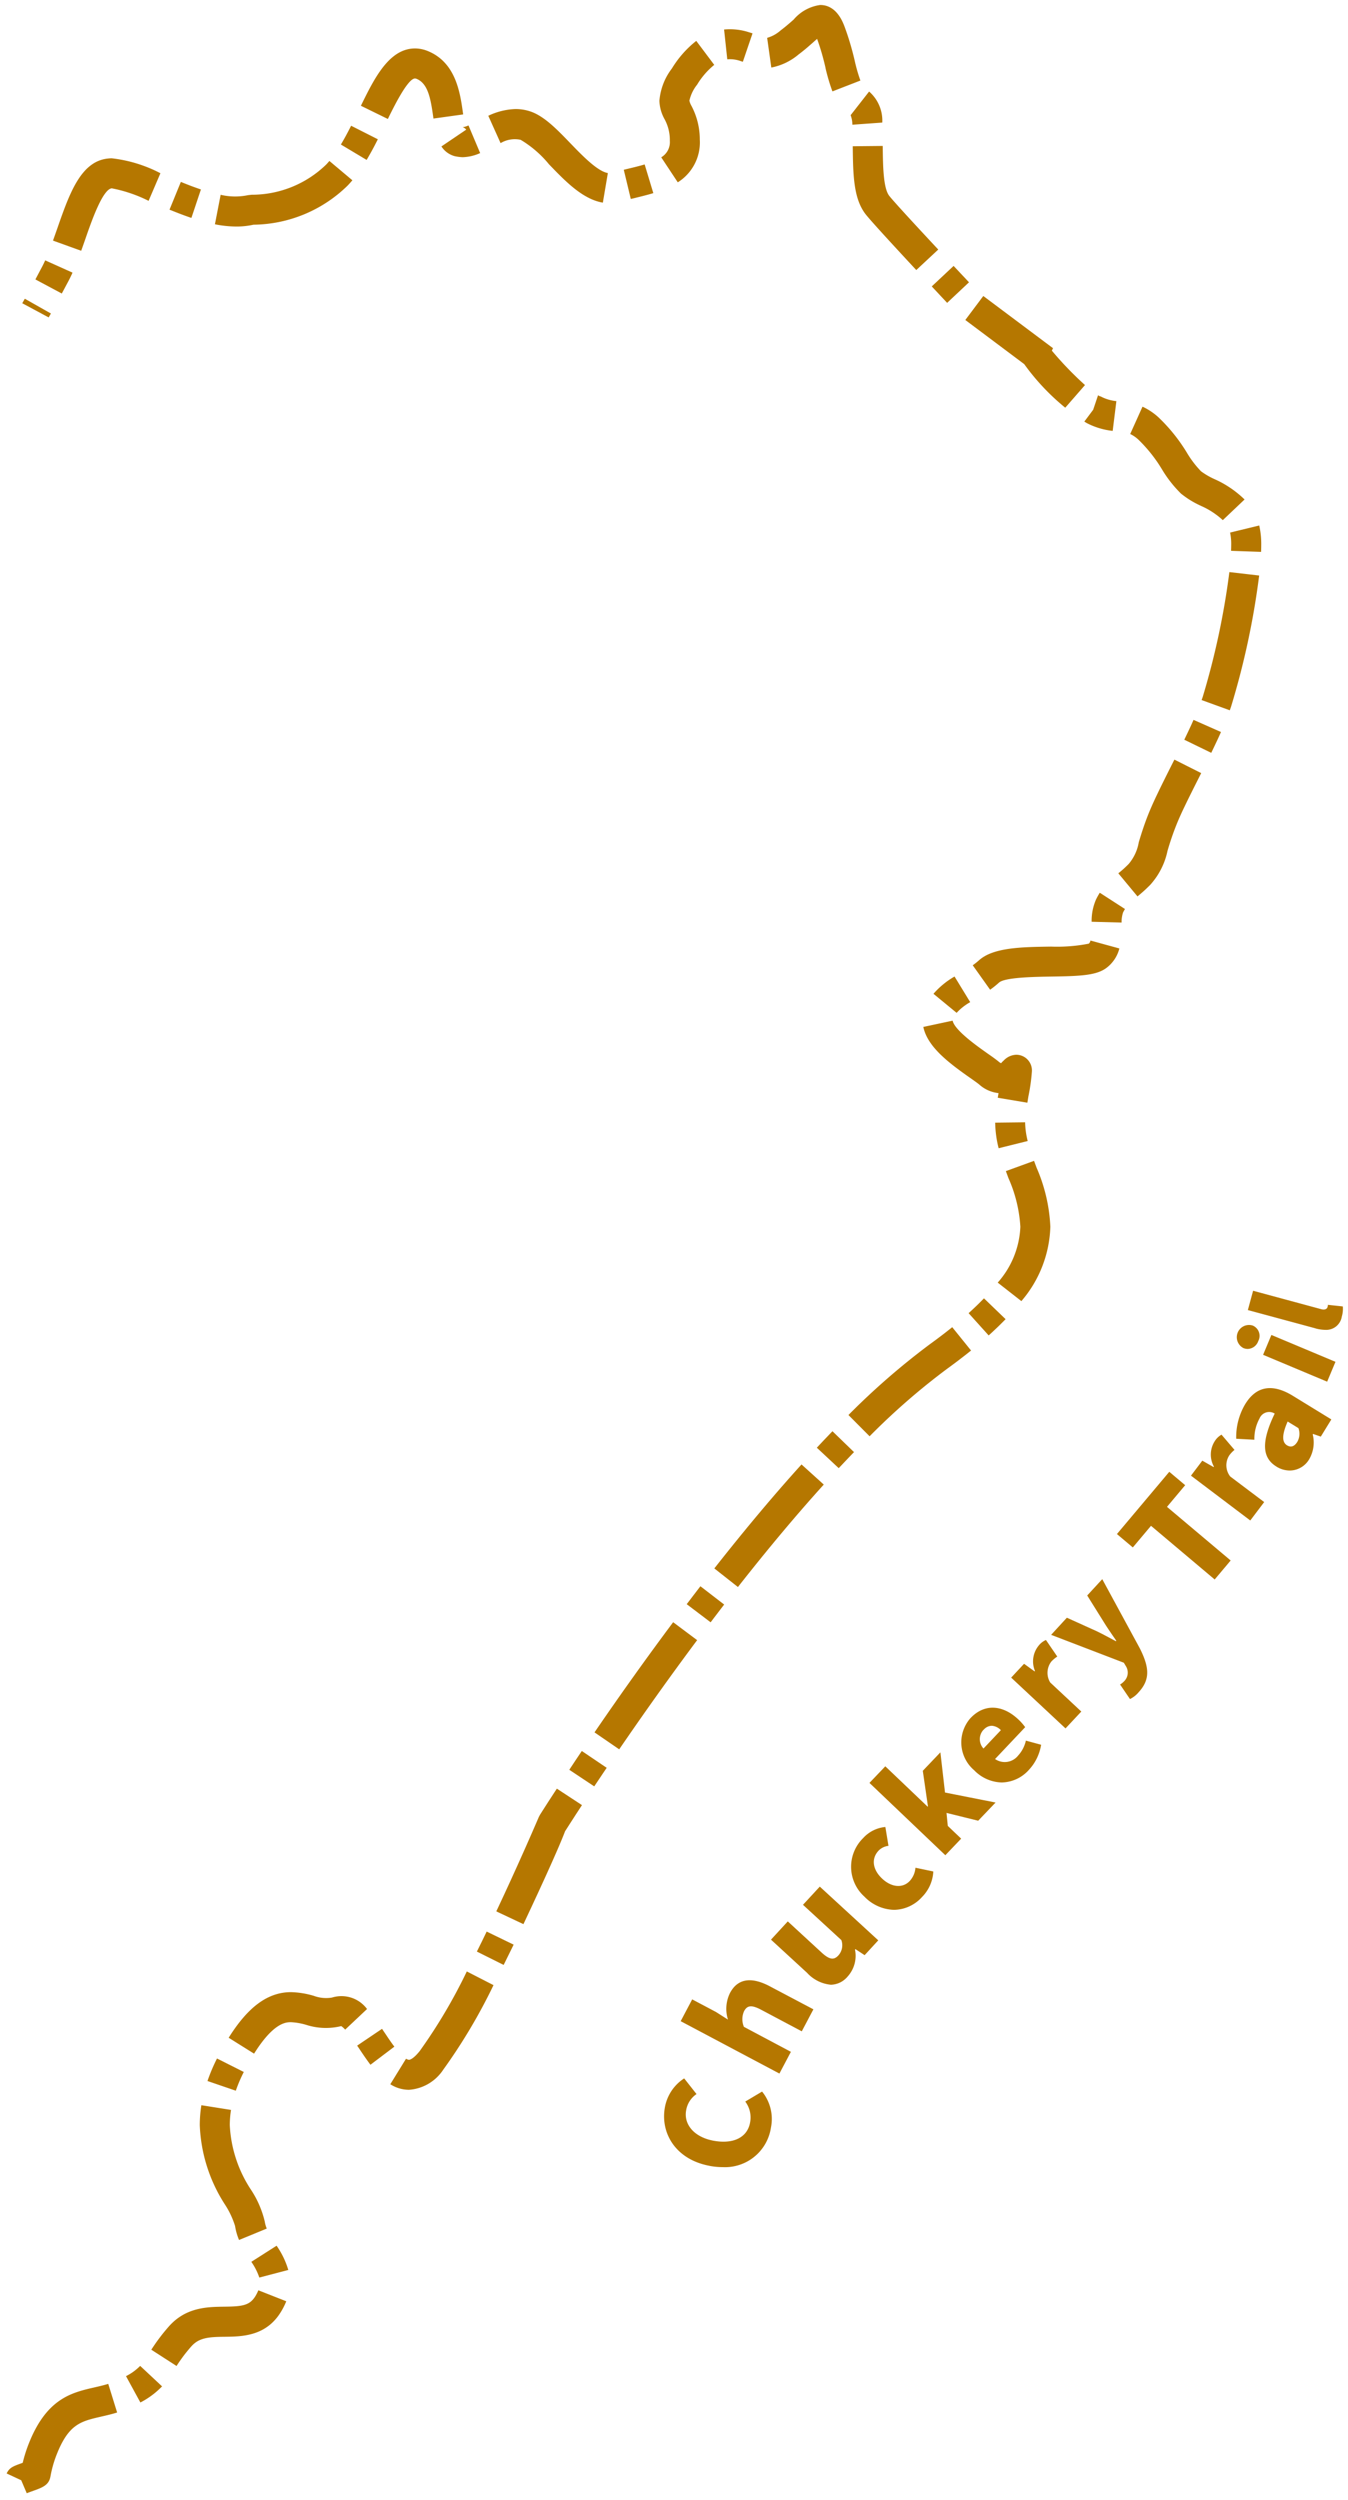 <?xml version="1.0" encoding="UTF-8"?>
<svg xmlns="http://www.w3.org/2000/svg" width="134.914" height="250.063" viewBox="0 0 134.914 250.063">
  <path id="chuckery_trail" data-name="chuckery trail" d="M21201.455,13877.6l-1.457-.68c.273-.584.654-.724,1.494-1.023.037-.016.074-.026.113-.043a14.6,14.6,0,0,1,.551-1.777c1.789-4.652,4.332-5.236,6.58-5.755.461-.107.938-.215,1.43-.364l.889,2.864c-.568.177-1.113.3-1.645.423-2.018.466-3.238.75-4.453,3.9a11.813,11.813,0,0,0-.574,2.066c-.16.889-.77,1.108-1.873,1.5-.215.08-.412.149-.5.188Zm10.488-10.414a5.331,5.331,0,0,0,1.418-1.027l2.191,2.05a8.34,8.34,0,0,1-2.17,1.612Zm2.533-2.645a19.051,19.051,0,0,1,1.744-2.313c1.709-1.943,3.855-1.97,5.58-1.991,1.809-.021,2.549-.123,3.121-1.1a4.189,4.189,0,0,0,.268-.54l2.795,1.1a7.275,7.275,0,0,1-.477.963c-1.488,2.533-3.9,2.565-5.67,2.587-1.574.016-2.576.074-3.363.969a15.564,15.564,0,0,0-1.471,1.954Zm10.012-8.792,2.527-1.611a8.436,8.436,0,0,1,1.172,2.426l-2.9.76A6.321,6.321,0,0,0,21224.488,13855.752Zm-1.629-3.581a8.559,8.559,0,0,0-.994-2.12,15.7,15.7,0,0,1-2.539-7.973,12.846,12.846,0,0,1,.16-1.992l2.967.472a9.888,9.888,0,0,0-.123,1.521,12.831,12.831,0,0,0,2.146,6.5,9.871,9.871,0,0,1,1.355,3.148,3.016,3.016,0,0,0,.2.7l-2.773,1.141A5.856,5.856,0,0,1,21222.859,13852.171Zm47.492-6.019c-3.416-.637-4.953-3.3-4.467-5.884a4.358,4.358,0,0,1,1.924-2.864l1.236,1.568a2.434,2.434,0,0,0-1.039,1.628c-.252,1.354.738,2.661,2.721,3.035,2.045.381,3.4-.353,3.672-1.788a2.643,2.643,0,0,0-.477-2.125l1.682-1a4.335,4.335,0,0,1,.889,3.6,4.646,4.646,0,0,1-4.8,3.959A7.23,7.23,0,0,1,21270.352,13846.152Zm-50.254-8.486a18.163,18.163,0,0,1,.953-2.254l2.682,1.35a15.012,15.012,0,0,0-.8,1.874Zm18.3.321,1.574-2.554a.665.665,0,0,0,.289.112c.176,0,.563-.23,1.076-.872a53.106,53.106,0,0,0,4.717-7.967l2.672,1.37a55.958,55.958,0,0,1-5.039,8.47,4.484,4.484,0,0,1-3.426,2A3.484,3.484,0,0,1,21238.4,13837.987Zm29.061-6.307,1.152-2.18,2.377,1.259,1.205.766a3.578,3.578,0,0,1,.2-2.661c.809-1.526,2.238-1.6,3.994-.669l4.354,2.3-1.162,2.2-4.068-2.157c-.98-.52-1.408-.424-1.709.145a1.967,1.967,0,0,0-.016,1.563l4.705,2.5-1.15,2.174Zm-32.15,2.784-.23-.338,2.49-1.681.234.348c.328.487.654.985,1,1.436l-2.393,1.81C21236.031,13835.541,21235.668,13835,21235.309,13834.465Zm-13.09-1.125c1.947-3.11,3.93-4.562,6.242-4.562a8.753,8.753,0,0,1,2.285.37,3.534,3.534,0,0,0,1.816.171,3.186,3.186,0,0,1,3.506,1.146l-2.189,2.062a2.317,2.317,0,0,0-.391-.354,6.412,6.412,0,0,1-3.486-.117,6.514,6.514,0,0,0-1.541-.273h-.012c-.48,0-1.729.021-3.687,3.148Zm57.908-6.478-3.629-3.336,1.68-1.826,3.391,3.122c.813.744,1.242.749,1.676.278a1.514,1.514,0,0,0,.293-1.531l-3.838-3.528,1.682-1.82,5.852,5.375-1.365,1.483-.922-.605-.043.049a3.084,3.084,0,0,1-.732,2.688,2.252,2.252,0,0,1-1.676.826A3.687,3.687,0,0,1,21280.127,13826.862Zm-33.066-2.143q.5-1,.98-2l2.7,1.307c-.332.675-.664,1.354-1,2.029Zm1.943-4.021c2.373-5.027,4.236-9.391,4.252-9.434l.111-.209s.605-.969,1.7-2.634l2.512,1.648c-1.066,1.628-1.66,2.575-1.67,2.581l-.006-.006c-.787,2.1-3.314,7.49-4.182,9.332Zm36.869-1.451a4.016,4.016,0,0,1-.141-5.89,3.414,3.414,0,0,1,2.213-1.1l.311,1.885a1.632,1.632,0,0,0-.986.477c-.76.8-.605,1.9.344,2.795.963.915,2.082.964,2.756.257a2.179,2.179,0,0,0,.584-1.339l1.789.375a3.9,3.9,0,0,1-1.125,2.549,3.849,3.849,0,0,1-2.807,1.289A4.277,4.277,0,0,1,21285.873,13819.248Zm.48-11.4,1.586-1.66,4.234,4.037.033-.032-.516-3.555,1.762-1.848.461,4.021,5.061,1-1.74,1.82-3.17-.782.129,1.3,1.338,1.274-1.584,1.66Zm-30.041-1.312c.381-.584.8-1.21,1.252-1.88l2.49,1.682c-.449.664-.861,1.285-1.248,1.857Zm40.553.074a3.661,3.661,0,0,1-.408-5.235c1.484-1.569,3.336-1.259,4.8.128a5.194,5.194,0,0,1,.68.771l-3.014,3.186a1.706,1.706,0,0,0,2.318-.359,3.219,3.219,0,0,0,.766-1.482l1.525.412a4.767,4.767,0,0,1-1.23,2.521,3.735,3.735,0,0,1-2.711,1.253A3.97,3.97,0,0,1,21296.865,13806.612Zm.9-4.074a1.376,1.376,0,0,0,0,1.874l1.74-1.836a1.374,1.374,0,0,0-.922-.441A1.124,1.124,0,0,0,21297.77,13802.538Zm-38.93.257c2.613-3.822,5.264-7.527,7.871-11.019l2.4,1.794c-2.586,3.464-5.209,7.137-7.8,10.922Zm41.7-5.477,1.291-1.382,1.055.761.037-.043a2.487,2.487,0,0,1,.375-2.543,1.891,1.891,0,0,1,.723-.558l1.135,1.66a3.2,3.2,0,0,0-.59.492,1.842,1.842,0,0,0-.117,2.1l3.111,2.907-1.58,1.687Zm10.9.69a1.764,1.764,0,0,0,.391-.311,1.212,1.212,0,0,0,.178-1.547l-.193-.321-7.275-2.79,1.574-1.713,2.961,1.338c.652.311,1.273.659,1.947,1.013l.039-.043c-.408-.6-.826-1.188-1.211-1.81l-1.7-2.721,1.506-1.633,3.77,6.939c.914,1.842,1.076,3.067-.135,4.379a2.661,2.661,0,0,1-.861.675Zm-43.373-8.036c.455-.595.91-1.194,1.371-1.794l2.377,1.831c-.455.595-.91,1.188-1.354,1.777Zm2.764-3.577c3.02-3.839,5.953-7.34,8.727-10.4l2.227,2.013c-2.725,3.009-5.615,6.457-8.592,10.248Zm43.705-4.262-1.82,2.163-1.59-1.339,5.24-6.227,1.59,1.339-1.82,2.168,6.373,5.365-1.6,1.9Zm4-5.017,1.135-1.5,1.131.643.031-.048a2.478,2.478,0,0,1,.1-2.57,1.877,1.877,0,0,1,.66-.626l1.3,1.525a2.851,2.851,0,0,0-.529.558,1.816,1.816,0,0,0,.1,2.1l3.4,2.56-1.393,1.842Zm8.551-.91c-1.436-.878-1.537-2.458-.172-5.3a1.044,1.044,0,0,0-1.52.493,4.234,4.234,0,0,0-.514,2.125l-1.816-.1a6.442,6.442,0,0,1,.9-3.464c1.07-1.746,2.645-2.131,4.77-.83l3.85,2.361-1.055,1.719-.775-.268-.033.053a3.323,3.323,0,0,1-.342,2.458,2.265,2.265,0,0,1-1.957,1.149A2.556,2.556,0,0,1,21327.088,13776.207Zm1.07-2.12c.4.241.744.1,1.029-.364a1.634,1.634,0,0,0,.105-1.36l-1.08-.663C21327.564,13773.16,21327.682,13773.792,21328.158,13774.087Zm-47.066.235c.52-.562,1.043-1.108,1.563-1.649l2.158,2.089c-.51.524-1.018,1.065-1.531,1.605Zm3.164-3.271a72.247,72.247,0,0,1,8.143-7.078c.8-.578,1.559-1.156,2.244-1.708l1.885,2.335c-.729.583-1.521,1.193-2.361,1.8a68.056,68.056,0,0,0-7.795,6.778Zm41.5-6.023.83-1.986,6.414,2.688-.834,1.986Zm-1.992-.685a1.223,1.223,0,0,1,.943-2.244,1.115,1.115,0,0,1,.563,1.559,1.154,1.154,0,0,1-1.045.783A1.186,1.186,0,0,1,21323.768,13764.343Zm-27.482-3.48c.553-.5,1.072-1,1.537-1.483l2.164,2.083c-.52.535-1.088,1.081-1.693,1.628Zm34.7,1.515-6.752-1.825.525-1.933,6.826,1.847c.4.107.578-.059.621-.209a.683.683,0,0,0,.037-.229l1.494.16a2.727,2.727,0,0,1-.1,1.012,1.575,1.575,0,0,1-1.643,1.332A3.9,3.9,0,0,1,21330.98,13762.377Zm-31.787-4.572a8.947,8.947,0,0,0,2.266-5.589,13.987,13.987,0,0,0-1.189-4.856l-.262-.707,2.82-1.027.258.69a16.632,16.632,0,0,1,1.375,5.9,11.943,11.943,0,0,1-2.9,7.441Zm-.258-16,3-.037a8.252,8.252,0,0,0,.258,1.874l-2.908.723A10.961,10.961,0,0,1,21298.936,13741.8Zm.264-2.489.074-.466a3.429,3.429,0,0,1-1.916-.847c-.209-.177-.535-.4-.922-.674-2.232-1.563-4.271-3.133-4.689-5.1l2.934-.626c.209.975,2.506,2.58,3.48,3.271.477.331.873.615,1.125.824a.772.772,0,0,0,.25.16,1.611,1.611,0,0,1,.242-.251,1.81,1.81,0,0,1,1.279-.595,1.571,1.571,0,0,1,1.559,1.66,18.852,18.852,0,0,1-.35,2.5l-.105.637Zm-6.436-10.4a8.2,8.2,0,0,1,2.109-1.729l1.568,2.564a5.4,5.4,0,0,0-1.359,1.07Zm3.93-2.854a7.157,7.157,0,0,0,.615-.487c1.43-1.295,4.24-1.338,7.223-1.381a16.423,16.423,0,0,0,3.779-.295.549.549,0,0,0,.166-.311l2.893.793a3.52,3.52,0,0,1-1.35,1.986c-1.023.723-2.65.781-5.439.824-1.633.026-4.67.069-5.258.605a9.8,9.8,0,0,1-.889.712Zm11.9-4.353a5.363,5.363,0,0,1,.434-2.217,7.253,7.253,0,0,1,.381-.686l2.521,1.628c-.064.107-.129.225-.193.348a3.075,3.075,0,0,0-.145,1.007Zm2.672-4.846a11.52,11.52,0,0,0,1.033-.932,4.519,4.519,0,0,0,1.012-2.174c.225-.738.5-1.659.975-2.848.535-1.334,1.381-3.01,2.27-4.787l.322-.632,2.682,1.35-.32.632c-.863,1.719-1.682,3.335-2.164,4.551a27.486,27.486,0,0,0-.889,2.6,7.279,7.279,0,0,1-1.734,3.4,15.715,15.715,0,0,1-1.27,1.151Zm6.6-13.363c.326-.675.643-1.339.926-1.986l2.748,1.215c-.3.68-.633,1.376-.975,2.083Zm1.734-3.968.107-.3a77.019,77.019,0,0,0,2.672-12.5l2.982.343a78.83,78.83,0,0,1-2.816,13.128l-.123.354Zm2.951-14.927c0-.177.01-.354.01-.52a5.879,5.879,0,0,0-.107-1.307l2.914-.707a8.486,8.486,0,0,1,.2,2.014c0,.2-.006.407-.016.626Zm-3.016-4.5a9.023,9.023,0,0,1-2-1.227,12.087,12.087,0,0,1-1.912-2.441,14.587,14.587,0,0,0-2.334-2.939,3.208,3.208,0,0,0-.836-.578l1.232-2.735a6.245,6.245,0,0,1,1.621,1.087,17.184,17.184,0,0,1,2.822,3.518,10.131,10.131,0,0,0,1.408,1.853,7.111,7.111,0,0,0,1.35.787,10.332,10.332,0,0,1,3.014,2.039l-2.178,2.067A7.885,7.885,0,0,0,21319.527,13680.1Zm-11.463-8.3-.209-.129.885-1.183.486-1.446.215.113.01-.021a4.26,4.26,0,0,0,1.611.492l-.369,2.977A7.327,7.327,0,0,1,21308.064,13671.8Zm-6.215-5.868-5.906-4.423,1.8-2.4,6.977,5.221-.117.246a34.421,34.421,0,0,0,3.318,3.442l-1.975,2.265A22.679,22.679,0,0,1,21301.85,13665.935Zm-100.293-6.1.258-.45,2.611,1.479-.225.391Zm91.029-1.682,2.186-2.05,1.541,1.638-2.189,2.057Zm-89.713-.7.627-1.184c.123-.225.24-.471.354-.723l2.736,1.231c-.145.321-.289.621-.445.91l-.631,1.179Zm83.117-6.489c-1.252-1.574-1.279-4.01-1.312-6.831l3-.032c.021,1.98.049,4.229.658,5,.23.289,1.168,1.37,4.9,5.364l-2.2,2.051C21288.143,13653.4,21286.445,13651.532,21285.99,13650.959Zm-81.355,2.607c.145-.406.289-.819.434-1.231,1.2-3.432,2.324-6.671,5.033-6.976a3.436,3.436,0,0,1,.412-.027,13.951,13.951,0,0,1,4.873,1.494l-1.184,2.763a14.173,14.173,0,0,0-3.689-1.253c-.91.1-2.018,3.276-2.613,4.99-.145.417-.293.84-.443,1.258Zm16.207-1.633.572-2.95a6.313,6.313,0,0,0,2.736.038l.365-.043a10.683,10.683,0,0,0,7.484-3.041c.08-.086.193-.209.3-.338l2.3,1.933c-.154.183-.311.359-.471.525a13.675,13.675,0,0,1-9.428,3.919,7.87,7.87,0,0,1-1.7.182A11.2,11.2,0,0,1,21220.842,13651.934Zm-4.545-1.462,1.135-2.778c.754.311,1.414.557,2.008.755l-.953,2.849C21217.828,13651.077,21217.115,13650.8,21216.3,13650.472Zm37.965-4.556a10.822,10.822,0,0,0-2.822-2.431,2.78,2.78,0,0,0-2.008.332l-1.23-2.736a6.8,6.8,0,0,1,2.736-.675,4.639,4.639,0,0,1,1.412.22c1.4.444,2.7,1.783,4.07,3.207,1.205,1.247,2.709,2.8,3.748,2.977l-.5,2.961C21257.65,13649.428,21255.928,13647.646,21254.262,13645.916Zm7.5.567.3-.075c.605-.145,1.211-.289,1.789-.46l.867,2.869c-.633.193-1.3.354-1.955.515l-.3.069Zm3.748-1.248a1.753,1.753,0,0,0,.861-1.638,4.357,4.357,0,0,0-.529-2.18,3.992,3.992,0,0,1-.514-1.842,6.122,6.122,0,0,1,1.252-3.229,10.367,10.367,0,0,1,2.436-2.757l1.8,2.4a7.6,7.6,0,0,0-1.713,1.977,3.954,3.954,0,0,0-.775,1.605,1.859,1.859,0,0,0,.209.52,7.209,7.209,0,0,1,.834,3.39l.006.112a4.711,4.711,0,0,1-2.211,4.144Zm-32.061-1.279c.316-.53.643-1.124,1.023-1.879l2.676,1.354c-.412.819-.771,1.472-1.123,2.066Zm11.34,1.151a2.31,2.31,0,0,1-1.279-.959l2.484-1.681a.722.722,0,0,0-.359-.241,2.084,2.084,0,0,0,.584-.182l1.168,2.768a4.534,4.534,0,0,1-1.762.412A4.343,4.343,0,0,1,21244.785,13645.107Zm39.68-4.091,1.846-2.361a3.85,3.85,0,0,1,1.318,3.105l-2.994.215A2.629,2.629,0,0,0,21284.465,13641.017Zm-49.018-.937c1.318-2.688,2.807-5.734,5.418-5.734a3.372,3.372,0,0,1,1.307.272c2.795,1.157,3.213,4.192,3.492,6.2l.016.129-2.973.412-.016-.129c-.268-1.959-.551-3.378-1.67-3.844a.564.564,0,0,0-.156-.037c-.738,0-2.178,2.944-2.719,4.053Zm46.5-3.8a24.22,24.22,0,0,0-.84-2.892c-.123.107-.246.215-.359.316-.4.354-.9.8-1.494,1.242a5.985,5.985,0,0,1-2.73,1.312l-.416-2.972a3.472,3.472,0,0,0,1.348-.744c.488-.369.928-.749,1.307-1.087a4.223,4.223,0,0,1,2.656-1.456c1.605,0,2.238,1.644,2.441,2.179a27.862,27.862,0,0,1,1.006,3.379,16.5,16.5,0,0,0,.574,2l-2.8,1.087A19.158,19.158,0,0,1,21281.947,13636.278Zm-8.518-.68a3.22,3.22,0,0,0-1.312-.166l-.32-2.982a6.162,6.162,0,0,1,2.484.273c.123.037.246.074.363.112l-.969,2.843C21273.6,13635.652,21273.516,13635.625,21273.43,13635.6Z" transform="translate(-21199.332 -13629.498)" fill="#b57700" stroke="rgba(0,0,0,0)" stroke-width="1"></path>
</svg>
